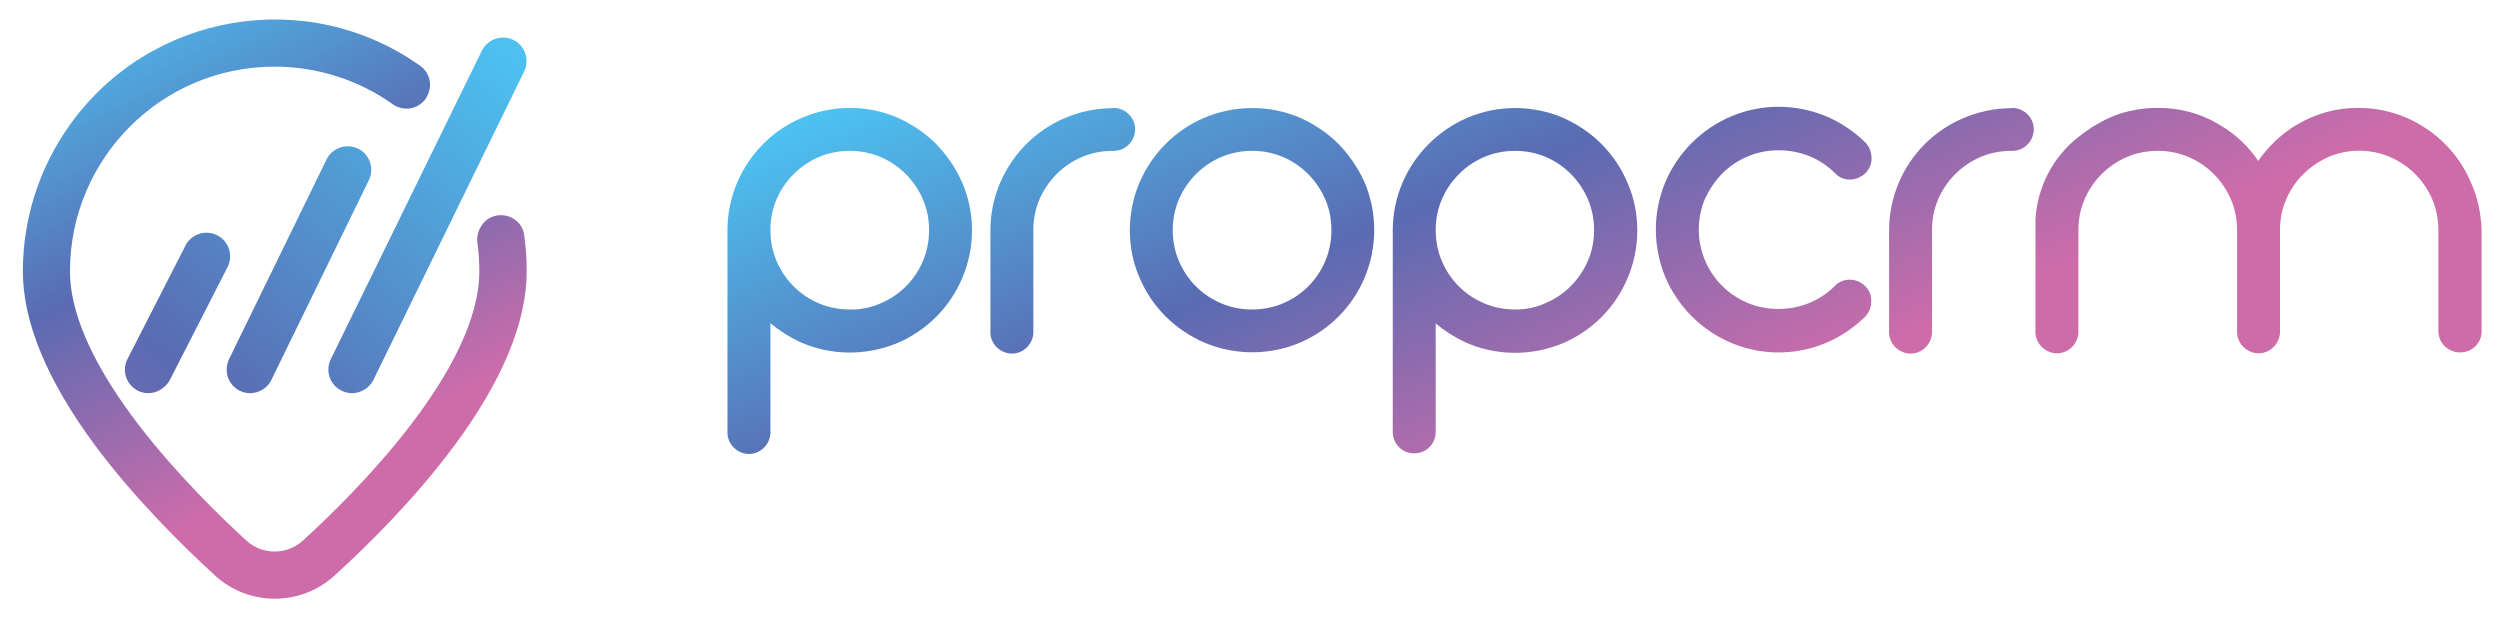 <?xml version="1.0" encoding="utf-8"?>
<!-- Generator: Adobe Illustrator 24.0.0, SVG Export Plug-In . SVG Version: 6.00 Build 0)  -->
<svg version="1.1" id="Layer_1" xmlns="http://www.w3.org/2000/svg" xmlns:xlink="http://www.w3.org/1999/xlink" x="0px" y="0px"
	 viewBox="0 0 896.6 222.7" style="enable-background:new 0 0 896.6 222.7;" xml:space="preserve">
<style type="text/css">
	.st0{fill:url(#SVGID_1_);}
	.st1{fill:url(#SVGID_2_);}
	.st2{fill:url(#SVGID_3_);}
	.st3{fill:url(#SVGID_4_);}
	.st4{fill:url(#SVGID_5_);}
	.st5{fill:url(#SVGID_6_);}
	.st6{fill:url(#SVGID_7_);}
	.st7{fill:url(#SVGID_8_);}
	.st8{fill:url(#SVGID_9_);}
	.st9{fill:url(#SVGID_10_);}
	.st10{fill:url(#SVGID_11_);}
</style>
<title>Artboard 4</title>
<linearGradient id="SVGID_1_" gradientUnits="userSpaceOnUse" x1="179.002" y1="191.575" x2="-24.648" y2="-59.615" gradientTransform="matrix(1 0 0 -1 0 199.783)">
	<stop  offset="2.000000e-02" style="stop-color:#4CC1F0"/>
	<stop  offset="0.52" style="stop-color:#5A6BB2"/>
	<stop  offset="1" style="stop-color:#CE6CAA"/>
</linearGradient>
<path class="st0" d="M89.7,141c-4.7,0-8.4-3.8-8.4-8.4c0-1.3,0.3-2.5,0.8-3.7L117,57.4c1.9-4.2,6.9-6.1,11.2-4.2
	c4.2,1.9,6.1,6.9,4.2,11.2c-0.1,0.1-0.1,0.3-0.2,0.4l-34.9,71.5C95.9,139.2,92.9,141,89.7,141z"/>
<linearGradient id="SVGID_2_" gradientUnits="userSpaceOnUse" x1="160.237" y1="206.781" x2="-43.413" y2="-44.409" gradientTransform="matrix(1 0 0 -1 0 199.783)">
	<stop  offset="2.000000e-02" style="stop-color:#4CC1F0"/>
	<stop  offset="0.52" style="stop-color:#5A6BB2"/>
	<stop  offset="1" style="stop-color:#CE6CAA"/>
</linearGradient>
<path class="st1" d="M53.2,141c-1.3,0-2.7-0.3-3.8-0.9c-4.1-2.1-5.8-7.2-3.7-11.3c0,0,0,0,0,0l20.6-40.3c1.9-4.3,6.9-6.2,11.2-4.3
	s6.2,6.9,4.3,11.2c-0.1,0.3-0.3,0.5-0.4,0.8l-20.6,40.3C59.2,139.2,56.3,141,53.2,141z"/>
<linearGradient id="SVGID_3_" gradientUnits="userSpaceOnUse" x1="44.97" y1="210.993" x2="127.52" y2="40.273" gradientTransform="matrix(1 0 0 -1 0 199.783)">
	<stop  offset="2.000000e-02" style="stop-color:#4CC1F0"/>
	<stop  offset="0.52" style="stop-color:#5A6BB2"/>
	<stop  offset="1" style="stop-color:#CE6CAA"/>
</linearGradient>
<path class="st2" d="M172,82.1c-0.7,1.5-1,3.2-0.8,4.9c0.5,3.4,0.7,6.9,0.7,10.3c0,35.1-44.3,79.3-63.3,96.6
	c-5.7,5.2-14.5,5.2-20.2,0c-19-17.4-63.3-61.5-63.3-96.6c0-40.5,32.8-73.4,73.4-73.4c15.2,0,30,4.7,42.4,13.5
	c3.8,2.7,9,1.8,11.7-1.9c0.2-0.3,0.5-0.7,0.6-1.1l0.1-0.2c1.9-3.7,0.8-8.2-2.6-10.6C110.1-5.2,53.7,4.4,24.9,45
	C14,60.3,8.2,78.6,8.2,97.3c0,18.2,8.7,39.2,25.8,62.3c14.1,19,31.2,35.9,43.1,46.8c12.1,11.1,30.8,11.1,42.9,0
	c11.9-10.8,29-27.7,43.1-46.8c17.1-23.1,25.8-44.1,25.8-62.3c0-4.4-0.3-8.7-0.9-13c-1.2-8.1-12.2-9.8-15.8-2.5L172,82.1z"/>
<linearGradient id="SVGID_4_" gradientUnits="userSpaceOnUse" x1="197.242" y1="176.78" x2="-6.408" y2="-74.41" gradientTransform="matrix(1 0 0 -1 0 199.783)">
	<stop  offset="2.000000e-02" style="stop-color:#4CC1F0"/>
	<stop  offset="0.52" style="stop-color:#5A6BB2"/>
	<stop  offset="1" style="stop-color:#CE6CAA"/>
</linearGradient>
<path class="st3" d="M126.2,141c-1.3,0-2.5-0.3-3.7-0.9c-4.2-2-5.9-7.1-3.9-11.2L172.9,18c2.2-4.1,7.3-5.7,11.4-3.6
	c4,2.1,5.6,6.9,3.8,11l-54.2,110.9C132.4,139.2,129.5,141,126.2,141z"/>
<linearGradient id="SVGID_5_" gradientUnits="userSpaceOnUse" x1="275.484" y1="154.598" x2="362.543" y2="-54.142" gradientTransform="matrix(1 0 0 -1 0 199.783)">
	<stop  offset="2.000000e-02" style="stop-color:#4CC1F0"/>
	<stop  offset="0.52" style="stop-color:#5A6BB2"/>
	<stop  offset="1" style="stop-color:#CE6CAA"/>
</linearGradient>
<path class="st4" d="M335.7,51.6c-4-4-8.7-7.1-13.8-9.4c-5.4-2.3-11.2-3.5-17.1-3.5c-5.9,0-11.7,1.2-17.1,3.5
	c-10.5,4.4-18.8,12.8-23.3,23.2c-2.3,5.4-3.5,11.2-3.5,17.1v72.3c-0.2,4.2,3.2,7.8,7.4,8c4.2,0.2,7.8-3.2,8-7.4c0-0.2,0-0.4,0-0.6
	v-38.9c3.2,2.7,6.7,4.9,10.5,6.7c11.1,5,23.8,5.1,35.1,0.4c10.5-4.5,18.8-12.8,23.2-23.3c2.3-5.4,3.5-11.2,3.5-17.1
	c0-5.9-1.2-11.7-3.5-17.1C342.8,60.3,339.6,55.6,335.7,51.6z M304.8,111c-3.8,0-7.6-0.7-11.1-2.2c-6.9-2.9-12.3-8.4-15.2-15.2
	c-1.5-3.5-2.2-7.3-2.2-11.1c0-3.8,0.7-7.5,2.2-11c2.9-6.8,8.4-12.3,15.2-15.2c3.5-1.5,7.3-2.2,11.1-2.2c3.8,0,7.5,0.7,11,2.2
	c6.8,2.9,12.2,8.3,15.2,15.2c1.5,3.5,2.2,7.2,2.2,11c0,3.8-0.7,7.6-2.2,11.1c-2.9,6.9-8.3,12.3-15.2,15.2
	C312.3,110.3,308.6,111.1,304.8,111L304.8,111z"/>
<linearGradient id="SVGID_6_" gradientUnits="userSpaceOnUse" x1="352.139" y1="186.562" x2="439.199" y2="-22.178" gradientTransform="matrix(1 0 0 -1 0 199.783)">
	<stop  offset="2.000000e-02" style="stop-color:#4CC1F0"/>
	<stop  offset="0.52" style="stop-color:#5A6BB2"/>
	<stop  offset="1" style="stop-color:#CE6CAA"/>
</linearGradient>
<path class="st5" d="M399.1,38.8c-5.9,0-11.7,1.2-17.1,3.5c-10.5,4.4-18.8,12.8-23.3,23.2c-2.3,5.4-3.5,11.2-3.5,17.1v36.2
	c-0.2,4.2,3.2,7.8,7.4,8c4.2,0.2,7.8-3.2,8-7.4c0-0.2,0-0.4,0-0.6V82.5c0-3.8,0.7-7.5,2.2-11c2.9-6.8,8.4-12.3,15.2-15.2
	c3.5-1.5,7.3-2.2,11.1-2.2c4.2,0.2,7.8-3.2,8-7.4c0.2-4.2-3.2-7.8-7.4-8C399.5,38.7,399.3,38.7,399.1,38.8L399.1,38.8z"/>
<linearGradient id="SVGID_7_" gradientUnits="userSpaceOnUse" x1="410.016" y1="210.701" x2="497.076" y2="1.961" gradientTransform="matrix(1 0 0 -1 0 199.783)">
	<stop  offset="2.000000e-02" style="stop-color:#4CC1F0"/>
	<stop  offset="0.52" style="stop-color:#5A6BB2"/>
	<stop  offset="1" style="stop-color:#CE6CAA"/>
</linearGradient>
<path class="st6" d="M480,51.6c-4-4-8.7-7.1-13.8-9.4c-10.9-4.6-23.3-4.6-34.2,0c-10.5,4.4-18.8,12.8-23.3,23.2
	c-2.3,5.4-3.5,11.2-3.5,17.1c0,5.9,1.1,11.7,3.5,17.1c4.4,10.5,12.8,18.8,23.3,23.3c10.9,4.6,23.3,4.6,34.2,0
	c10.5-4.5,18.8-12.8,23.2-23.3c4.6-10.9,4.6-23.3,0-34.2C487.1,60.3,483.9,55.6,480,51.6z M449.1,111c-3.8,0-7.6-0.7-11.1-2.2
	c-6.9-2.9-12.3-8.3-15.2-15.2c-1.5-3.5-2.2-7.3-2.2-11.1c0-3.8,0.7-7.5,2.2-11c2.9-6.8,8.4-12.3,15.2-15.2c3.5-1.5,7.3-2.2,11.1-2.2
	c3.8,0,7.5,0.7,11,2.2c6.8,2.9,12.2,8.3,15.2,15.2c1.5,3.5,2.2,7.2,2.2,11c0,3.8-0.7,7.6-2.2,11.1c-2.9,6.9-8.3,12.3-15.2,15.2
	C456.6,110.3,452.8,111,449.1,111L449.1,111z"/>
<linearGradient id="SVGID_8_" gradientUnits="userSpaceOnUse" x1="478.844" y1="239.403" x2="565.904" y2="30.663" gradientTransform="matrix(1 0 0 -1 0 199.783)">
	<stop  offset="2.000000e-02" style="stop-color:#4CC1F0"/>
	<stop  offset="0.52" style="stop-color:#5A6BB2"/>
	<stop  offset="1" style="stop-color:#CE6CAA"/>
</linearGradient>
<path class="st7" d="M574.3,51.6c-4-4-8.7-7.1-13.8-9.4c-10.9-4.6-23.3-4.6-34.2,0C515.9,46.7,507.5,55,503,65.5
	c-2.3,5.4-3.5,11.2-3.5,17.1v72.3c0,4.3,3.4,7.7,7.7,7.7s7.7-3.4,7.7-7.7v-38.9c3.2,2.7,6.7,4.9,10.5,6.7c11.1,5,23.8,5.1,35.1,0.4
	c10.5-4.5,18.8-12.8,23.2-23.3c2.3-5.4,3.5-11.2,3.5-17.1c0-5.9-1.1-11.7-3.5-17.1C581.5,60.3,578.3,55.6,574.3,51.6z M543.4,111
	c-3.8,0-7.6-0.7-11.1-2.2c-6.9-2.9-12.3-8.3-15.2-15.2c-1.5-3.5-2.2-7.3-2.2-11.1c0-3.8,0.7-7.5,2.2-11c2.9-6.8,8.4-12.3,15.2-15.2
	c3.5-1.5,7.3-2.2,11.1-2.2c3.8,0,7.5,0.7,11,2.2c6.8,2.9,12.2,8.4,15.1,15.2c1.5,3.5,2.2,7.2,2.2,11c0,3.8-0.7,7.6-2.2,11
	c-2.9,6.8-8.3,12.3-15.2,15.2C550.9,110.3,547.2,111,543.4,111z"/>
<linearGradient id="SVGID_9_" gradientUnits="userSpaceOnUse" x1="569.746" y1="277.314" x2="656.806" y2="68.574" gradientTransform="matrix(1 0 0 -1 0 199.783)">
	<stop  offset="2.000000e-02" style="stop-color:#4CC1F0"/>
	<stop  offset="0.52" style="stop-color:#5A6BB2"/>
	<stop  offset="1" style="stop-color:#CE6CAA"/>
</linearGradient>
<path class="st8" d="M617.7,62.2c2.6-2.6,5.7-4.7,9.1-6.1c3.5-1.5,7.3-2.2,11.1-2.2c3.8,0,7.5,0.7,11,2.1c3.5,1.4,6.6,3.5,9.2,6.1
	c1.4,1.5,3.3,2.3,5.3,2.3c2,0,4-0.8,5.5-2.2c1.5-1.4,2.4-3.5,2.3-5.5c0-2-0.7-4-2.1-5.5l-0.1-0.1c-4.1-4-9-7.3-14.3-9.5
	c-5.4-2.2-11.1-3.3-16.9-3.3c-5.9,0-11.7,1.2-17.1,3.5c-10.5,4.5-18.9,12.9-23.4,23.4c-4.6,10.9-4.6,23.3,0,34.3
	c4.5,10.5,12.9,18.9,23.4,23.4c5.4,2.3,11.2,3.5,17.1,3.5c5.8,0,11.5-1.1,16.8-3.3c5.3-2.2,10.2-5.5,14.3-9.5l0.1-0.1
	c1.4-1.5,2.1-3.4,2.1-5.5c0.1-2-0.7-4-2.2-5.4c-1.5-1.5-3.5-2.3-5.5-2.3c-2.1,0-4,0.8-5.4,2.3c-2.6,2.6-5.8,4.7-9.2,6.1
	c-3.5,1.4-7.2,2.1-11,2.1c-3.8,0-7.6-0.7-11.1-2.2c-6.9-2.9-12.3-8.3-15.2-15.2c-3-7.1-3-15.1,0-22.2
	C613.1,67.9,615.1,64.8,617.7,62.2z"/>
<linearGradient id="SVGID_10_" gradientUnits="userSpaceOnUse" x1="626.702" y1="301.077" x2="713.762" y2="92.327" gradientTransform="matrix(1 0 0 -1 0 199.783)">
	<stop  offset="2.000000e-02" style="stop-color:#4CC1F0"/>
	<stop  offset="0.52" style="stop-color:#5A6BB2"/>
	<stop  offset="1" style="stop-color:#CE6CAA"/>
</linearGradient>
<path class="st9" d="M721.4,38.8c-5.9,0-11.7,1.2-17.1,3.5C693.8,46.7,685.4,55,681,65.5c-2.3,5.4-3.5,11.2-3.5,17.1v36.2
	c-0.2,4.2,3.2,7.8,7.4,8c4.2,0.2,7.8-3.2,8-7.4c0-0.2,0-0.4,0-0.6V82.5c0-3.8,0.7-7.5,2.2-11c2.9-6.8,8.4-12.3,15.2-15.2
	c3.5-1.5,7.3-2.2,11.1-2.2c4.2,0.2,7.8-3.2,8-7.4c0.2-4.2-3.2-7.8-7.4-8C721.8,38.7,721.6,38.7,721.4,38.8L721.4,38.8z"/>
<linearGradient id="SVGID_11_" gradientUnits="userSpaceOnUse" x1="711.828" y1="337.46" x2="798.878" y2="128.72" gradientTransform="matrix(1 0 0 -1 0 199.783)">
	<stop  offset="2.000000e-02" style="stop-color:#4CC1F0"/>
	<stop  offset="0.52" style="stop-color:#5A6BB2"/>
	<stop  offset="1" style="stop-color:#CE6CAA"/>
</linearGradient>
<path class="st10" d="M886.2,65.5C881.8,55,873.4,46.7,863,42.2c-5.4-2.3-11.2-3.5-17.1-3.5c-7.9-0.1-15.6,2.1-22.3,6.1
	c-5.5,3.3-10.1,7.7-13.7,12.9c-3.6-5.3-8.3-9.7-13.8-12.9c-6.7-4.1-14.5-6.2-22.3-6.1c-4.6,0-9.2,0.7-13.6,2.1l-0.3,0.1
	c-0.3,0.1-0.5,0.2-0.8,0.3c-4,1.5-7.8,3.6-11.3,6.1c-0.8,0.6-1.6,1.2-2.4,1.9v-0.1c-9.1,7.2-14.7,17.9-15.4,29.5v40.1
	c-0.2,4.2,3.2,7.8,7.4,8c4.2,0.2,7.8-3.2,8-7.4c0-0.2,0-0.4,0-0.6V82.5c0-3.8,0.7-7.5,2.2-11c2.9-6.8,8.4-12.3,15.2-15.2
	c3.5-1.5,7.3-2.2,11.1-2.2c3.8,0,7.5,0.7,11,2.2c6.8,2.9,12.2,8.3,15.2,15.2c1.5,3.5,2.2,7.2,2.2,11v36.2c-0.2,4.2,3.2,7.8,7.4,8
	c4.2,0.2,7.8-3.2,8-7.4c0-0.2,0-0.4,0-0.6V82.5c0-3.8,0.7-7.5,2.2-11c2.9-6.8,8.4-12.2,15.2-15.2c7-3,15-3,22,0
	c6.8,2.9,12.3,8.3,15.2,15.2c1.5,3.5,2.2,7.2,2.2,11v36.2c0,2.1,0.8,4.1,2.3,5.5c1.5,1.4,3.5,2.2,5.5,2.2c4.2,0,7.7-3.3,7.7-7.5
	c0-0.1,0-0.1,0-0.2V82.5C889.8,76.6,888.6,70.8,886.2,65.5z"/>
</svg>
